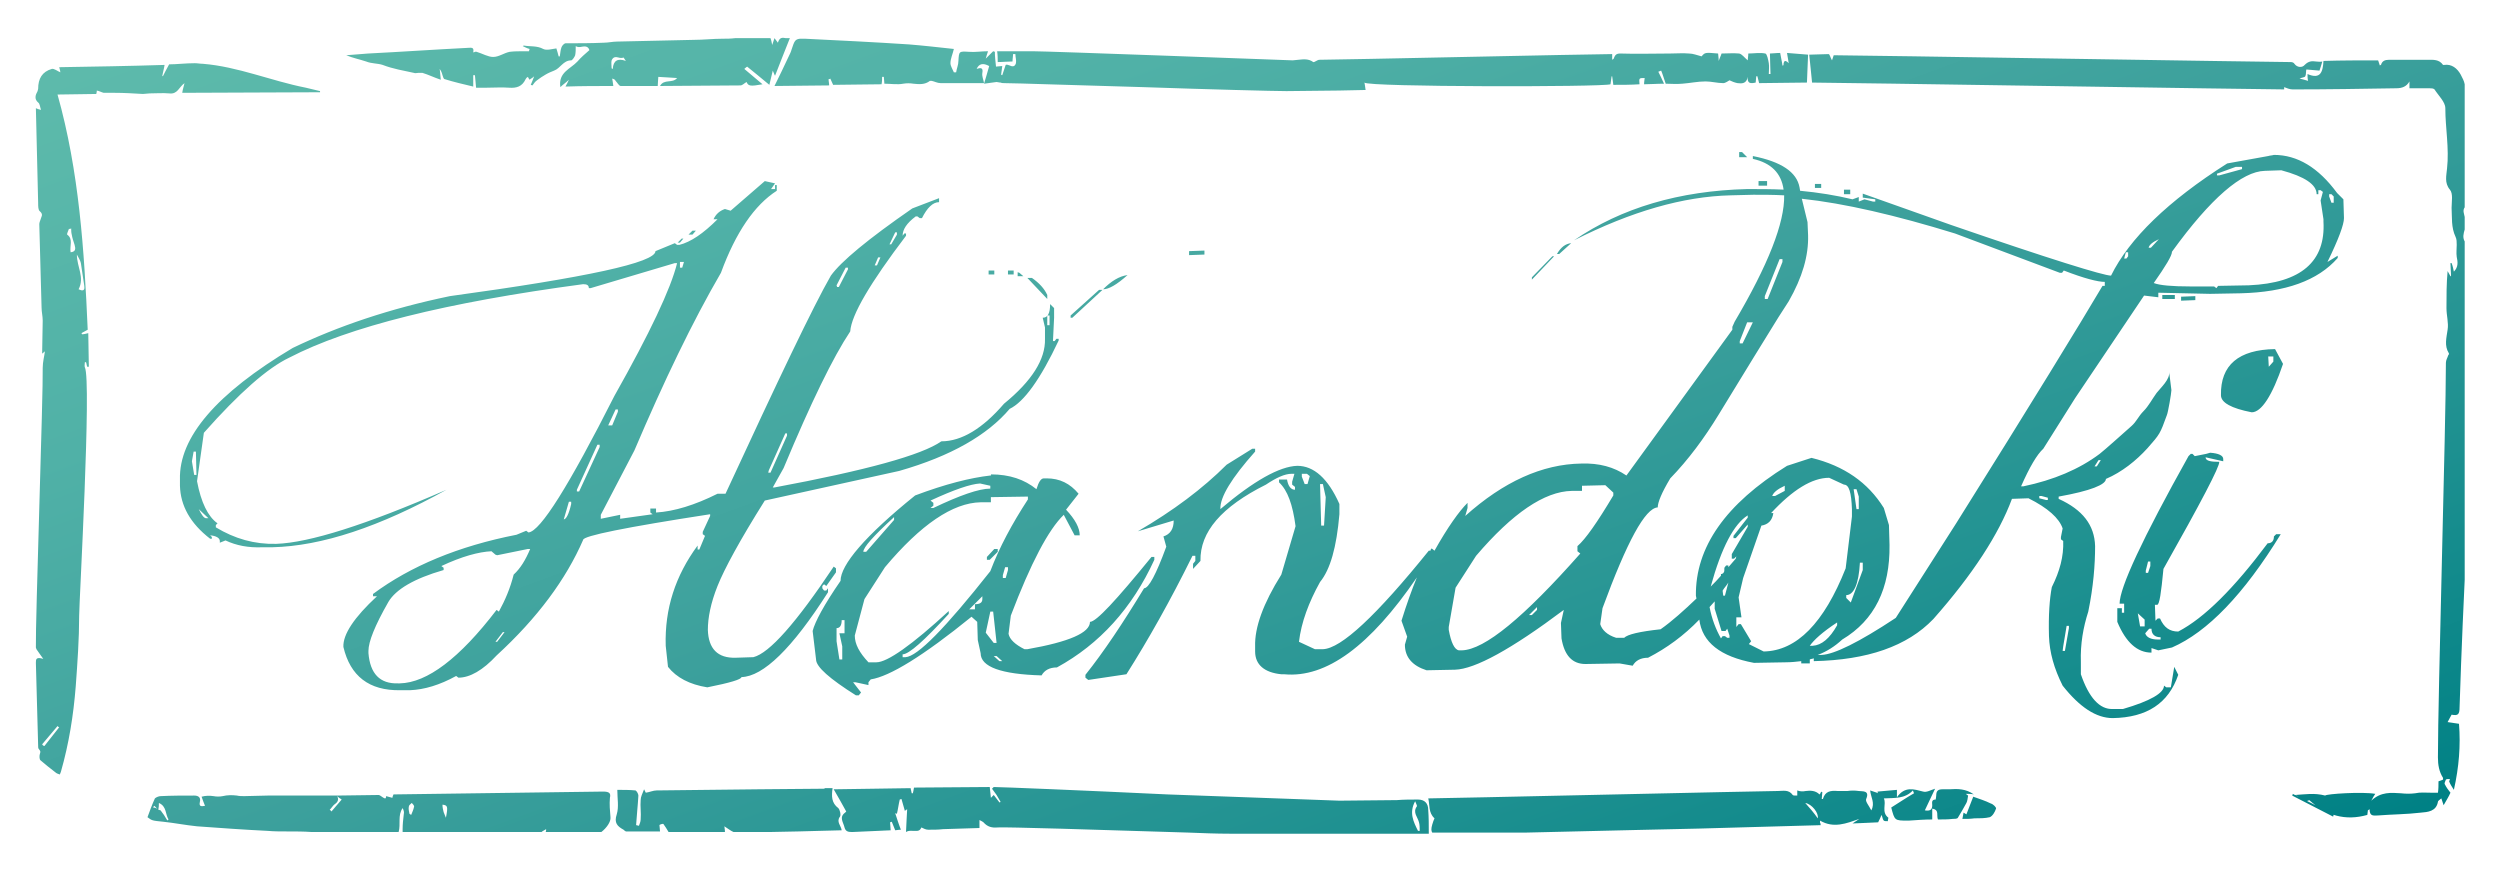 <?xml version="1.0" encoding="UTF-8"?> <!-- Generator: Adobe Illustrator 24.1.0, SVG Export Plug-In . SVG Version: 6.00 Build 0) --> <svg xmlns="http://www.w3.org/2000/svg" xmlns:xlink="http://www.w3.org/1999/xlink" version="1.1" id="Layer_1" x="0px" y="0px" viewBox="0 0 439 153" style="enable-background:new 0 0 439 153;" xml:space="preserve"> <style type="text/css"> .st0{clip-path:url(#SVGID_2_);fill:url(#SVGID_3_);} </style> <g> <g> <g> <defs> <path id="SVGID_1_" d="M345.3,143c0,0-0.2-0.1-0.5-0.3c-0.1,0.4-0.1,0.7-0.2,1.1c0.8,0,1.4,0,2.1-0.1c0.9,0,1.9,0,2.7-0.2 c0.5-0.2,0.9-0.9,1.1-1.5c0.1-0.2-0.5-0.8-0.9-0.9c-1-0.5-2-0.8-3.1-1.2C346.1,141,345.7,141.9,345.3,143 M345.8,139.8 L345.8,139.8L345.8,139.8 M402.5,139.7c2.4,1.2,4.8,2.5,7.2,3.7c0-0.1,0.1-0.3,0.1-0.4c-2.4-1.2-4.8-2.4-7.2-3.6 C402.6,139.5,402.6,139.6,402.5,139.7 M26.9,141.8c0-0.1,0.1-0.2,0.2-0.3c0.2,0.2,0.3,0.3,0.5,0.5 C27.4,141.9,27.1,141.8,26.9,141.8 M77.9,142.6c-0.1-0.4-0.2-0.8-0.2-1.3c0.9,0.1,1,0.3,0.6,2.3C78.2,143.3,78,142.9,77.9,142.6 M71.9,142.9c-0.1-0.5-0.2-0.9-0.1-1.3c0-0.2,0.3-0.4,0.5-0.6c0.2,0.2,0.5,0.5,0.4,0.7c-0.1,0.5-0.3,0.9-0.5,1.4 C72.1,143,72,143,71.9,142.9 M28.2,142.3c-0.1,0-0.2-0.1-0.4-0.1c0.1-0.5,0.1-0.8,0.1-1.2c1.4,0.6,1.1,2,1.7,2.9 c-0.1,0.1-0.2,0.1-0.2,0.2C29,143.4,28.6,142.8,28.2,142.3 M57.9,142.2c0.3-0.3,0.6-0.8,0.9-1c0.6-0.4,0.7-0.9,0.4-1.4 c0.2,0.2,0.5,0.4,0.8,0.6c-0.6,0.7-1.2,1.4-1.8,2.1C58.1,142.3,58,142.3,57.9,142.2 M105.9,139c-12.3,0.2-24.5,0.3-36.8,0.5 c-0.1,0.2-0.2,0.5-0.2,0.6c-0.4-0.1-0.8-0.2-1.1-0.3c0,0.7-0.4,0.3-0.6,0.2s-0.5-0.4-0.7-0.4c-2.4,0-4.9,0.1-7.3,0.1l0,0 c-1.3,0-2.7,0-4,0c-1.4,0-2.8,0-4.2,0c-1.3,0-2.7,0-4,0c-1.4,0-2.7,0.1-4.1,0.1c-0.4,0-0.9,0-1.3-0.1c-0.8-0.1-1.7-0.1-2.5,0.1 c-0.5,0.1-1.1,0.1-1.6,0c-0.7-0.1-1.4-0.1-2.1,0.1c0.2,0.6,0.4,1.1,0.6,1.6c-0.6,0.1-1.1,0.2-0.9-0.7c0.2-0.8-0.3-1.1-1-1.1 c-2,0-3.9,0-5.9,0.1c-0.3,0-0.8,0.2-1,0.4c-0.5,1.1-0.9,2.2-1.3,3.3c0.8,0.6,0.8,0.6,2.8,0.8c1.9,0.2,3.9,0.6,5.9,0.8 c4.1,0.3,8.3,0.6,12.4,0.8c1.1,0.1,2.2,0.1,3.4,0.1c1.5,0,2.9,0,4.3,0.1H70c0.4-1.4-0.2-2.9,0.7-4.2c0.2,0.4,0.3,0.7,0.2,1.1 c-0.1,0.9-0.2,1.7-0.2,2.6c0,0.2,0,0.3,0,0.5h24.4c0.2-0.2,0.5-0.3,0.8-0.5c0,0.2,0,0.4-0.1,0.5h9.8c0.9-0.7,1.7-1.8,1.6-2.6 c-0.1-1.1-0.2-2.3-0.1-3.4C107.3,139.3,107,139,105.9,139C106,139,106,139,105.9,139 M144.6,138.5c-3.8,0-7.7,0.1-11.5,0.1 c-5.9,0.1-11.9,0.1-17.8,0.2c-0.6,0-1.2,0.3-1.9,0.4c0,0-0.1-0.2-0.3-0.6c-0.3,0.8-0.6,1.3-0.6,1.9c-0.1,1.1,0.1,2.2,0,3.4 c0,0.4-0.2,0.8-0.3,1.1c-0.2,0-0.3-0.1-0.5-0.1c0.1-1.7,0.3-3.4,0.4-5.2c0-0.3-0.3-0.8-0.5-0.9c-1-0.1-2.1-0.1-3.2-0.1 c0,1.5,0.3,3-0.1,4.3c-0.5,1.5,0.1,2.1,1.2,2.7c0.1,0.1,0.2,0.2,0.4,0.3h6c0-0.4-0.1-0.8-0.1-1.1c0-0.1,0.6-0.3,0.7-0.2 c0.3,0.4,0.6,0.9,0.9,1.4h9.9c0-0.5-0.1-0.8-0.1-1c0.5,0.3,1.1,0.8,1.6,1h6.5c1.6,0,3.3-0.1,4.9-0.1c2.5-0.1,5-0.1,7.6-0.2 c-0.1-0.8-1-1.5-0.3-2.4c0.2-0.3,0-1.2-0.3-1.5c-1.2-0.9-1.2-2.1-1-3.5c-0.5,0-0.9,0-1.3,0C144.7,138.5,144.7,138.5,144.6,138.5 M317,141c1.2,0.2,2.4,1.8,2.2,2.7C318.5,142.7,317.8,141.9,317,141 M337.7,139c-1.6-0.4-3.2-1-4.6,1c0-0.6,0-0.9,0-1.3 c-1.2,0.1-2.3,0.2-3.4,0.3c0,0.1,0,0.2,0.1,0.3c-0.4-0.2-0.9-0.3-1.4-0.5c0.1,1.2,0.9,2.2,0.2,3.5c-0.4-0.8-1.1-1.6-0.9-2 c0.7-1.6-0.8-1.3-1.3-1.4c-0.7-0.1-1.3-0.1-2,0c-0.6,0-1.1,0-1.7,0c-1.2-0.1-2.2,0-2.6,1.4c0,0-0.1,0-0.2,0 c0-0.4,0.1-0.8,0.1-1.2c-0.1,0-0.1,0-0.2-0.1c-0.1,0.2-0.2,0.5-0.3,0.5c-0.7-0.7-1.6-0.7-2.4-0.6c-0.5,0.1-1,0.1-1.5-0.1 c0,0.4,0,0.6,0,0.9c-0.1,0-0.2,0-0.3,0c-0.2,0-0.4,0-0.5-0.1c-0.7-1-1.7-0.7-2.6-0.7c-2.3,0-59,1.3-61.4,1.3 c0.3,1.2,0,2.5,1.1,3.5c-0.1,0.2-0.3,0.7-0.4,1.1c-0.2,0.7-0.2,1.1,0,1.4h16.6c12.9-0.3,29.4-0.7,30.2-0.7 c2.8-0.1,18.6-0.5,21.4-0.6c0-0.2,0-0.3-0.1-0.4c0-0.1,0-0.3,0-0.4c2.4,1.4,4.6,0.5,6.9-0.3c-0.3,0.2-0.6,0.4-1.2,0.8 c1.7-0.1,3.1-0.1,4.5-0.2c0.2-0.4,0.4-0.8,0.6-1.3c0.2,0.5,0.2,0.8,0.4,1c0.1,0.1,0.4,0.1,0.7,0.1c0-0.2,0.1-0.5,0.1-0.6 c-1.3-1-0.3-2.4-0.8-3.4c1.9-0.1,3.7,0.1,5.1-1.4c0.1,0.2,0.1,0.3,0.2,0.5c-1.4,0.8-2.7,1.7-4,2.5c0.6,2.3,0.6,2.3,2.9,2.3 c0,0,0,0,0.1,0c0,0,0,0,0.1,0c1.4-0.1,2.8-0.2,4.1-0.2c0-0.8,0-1.3,0-1.9c1.3,0.2,0.7,1.2,1,1.9c0.9,0,1.8,0,2.6-0.1 c0.3,0,0.8,0,0.9-0.2c0.5-0.8,1-1.7,1.5-2.6c0.2-0.4,0.2-0.8,0.3-1.3c0,0-0.2-0.1-0.4-0.3c0.6,0,1,0,1.4,0.1 c-1.4-1-2.8-1-4.3-0.9c-0.4,0-0.8,0-1.2,0c-0.8,0-1.1,0.3-1.1,1.1c0,0.2-0.1,0.7-0.1,0.7c-0.8,0-0.6,0.6-0.6,1 c0,0.6-0.2,1.1-1.3,0.9c0.6-1.2,1.1-2.4,1.8-3.8C339.1,138.7,338.3,139.2,337.7,139 M248.5,140.7c0.1,0.3,0.4,0.8,0.3,0.9 c-0.8,1.1,0.2,1.9,0.4,2.9c0.1,0.4,0.1,0.9,0.1,1.4c-0.1,0-0.1,0-0.2,0H249l0,0C248.2,144.3,247.4,142.7,248.5,140.7 M174.5,138.2c-0.1,0.1-0.2,0.2-0.3,0.3c0.3,0.4,0.5,0.7,0.8,1.1c0.2,0.4,0.5,0.8,0.7,1.2c-0.1,0.1-0.1,0.1-0.2,0.1 c-0.3-0.4-0.7-0.9-1-1.3c-0.1,0.1-0.2,0.2-0.5,0.5c-0.1-0.7-0.1-1.3-0.2-1.9c-4.4,0-8.8,0.1-13.3,0.1c-0.1,0.4-0.1,0.7-0.2,1 c-0.1,0-0.1,0-0.2,0c-0.1-0.3-0.1-0.6-0.2-0.9c-4.4,0.1-8.7,0.1-13.5,0.2c0.8,1.4,1.5,2.6,2.2,3.9c0,0-0.1,0.1-0.2,0.2 c-1.1,0.8-0.3,1.7-0.1,2.6c0.2,0.8,0.8,0.8,1.4,0.8c1.5-0.1,3-0.1,4.5-0.2c0.7,0,1.4-0.1,2.2-0.1c0-0.5-0.1-1-0.1-1.4 c0.1,0,0.2-0.1,0.3-0.1c0.2,0.5,0.4,1,0.6,1.5c0.2,0,0.5-0.1,1-0.1c-0.4-1-0.7-2-1-2.9c0.1,0,0.2,0.1,0.3,0.1 c0.2-0.8,0.3-1.7,0.5-2.5c0.1,0,0.2-0.1,0.3-0.1c0.2,0.7,0.4,1.4,0.6,2.1c0.1-0.1,0.2-0.2,0.4-0.3c-0.1,1.3-0.1,2.4-0.2,4 c0.5-0.3,0.9-0.2,1.4-0.2c0.6,0,1,0.1,1.3-0.6c0.4,0.2,0.8,0.4,1.2,0.4c0.9,0,1.8,0,2.6-0.1c2.1-0.1,4.3-0.1,6.4-0.2 c0-0.5,0-0.8,0-1.4c0.4,0.2,0.6,0.3,0.7,0.4c0.7,0.8,1.5,1,2.5,0.9c1.3-0.1,17.6,0.4,33.4,0.9c2.5,0.1,5,0.2,7.4,0.2h34.9 c0-1.5,0-2.9-0.1-4.2c0-1.1-0.6-1.8-1.8-1.8c-1.2,0-2.5,0-3.7,0.1c-3.4,0-6.7,0.1-10.1,0.1c-0.8,0-15.5-0.6-30.2-1.1 C190.4,138.8,175.7,138.2,174.5,138.2C174.6,138.2,174.6,138.2,174.5,138.2 M174.6,96.4l-1.3,1.4v0.5h0.5l1.4-1.4v-0.5H174.6z M174.5,115.2h0.5l1,0.9h-0.5L174.5,115.2z M146.9,112.6v-2.3c0.6,0,0.9-0.5,0.9-1.4h0.5v2.3h-0.9l0.5,2.3v2.3h-0.5L146.9,112.6 z M173.1,111.1l0.8-3.7h0.5l0.6,5.5h-0.5L173.1,111.1z M172.5,104.7v0.5c0,0.6-0.4,0.9-1.3,0.9v0.9h-1L172.5,104.7z M176.1,101 l0.4-1.4h0.5v0.5l-0.4,1.4h-0.5V101z M157,90.8v0.5l-4.9,5.6h-0.5C151.6,96.1,153.4,94.1,157,90.8 M150.1,111.6l1.7-6.4l3.6-5.6 c6.3-7.5,11.9-11.3,16.8-11.4h1.8v-0.9l6.5-0.1v0.5c-2.8,4.3-5,8.4-6.6,12.6c-7.9,10-12.8,15-14.9,15.1h-0.5v-0.5 c1.1,0,3.8-2.4,8.1-7.1v-0.5c-6.5,6-10.8,9-12.7,9h-1.4C150.9,114.6,150.1,113.1,150.1,111.6 M163.9,88.8v-0.5l-0.5-0.4 c4.1-1.9,7-2.9,8.7-3l1.8,0.4v0.5c-2,0-5.4,1.2-10,3.4h-0.5L163.9,88.8z M173.9,83.5c-3.5,0.4-7.9,1.5-13.2,3.5 c-8.8,7.1-13.1,12.2-13.1,15c-2.9,4.2-4.5,7.2-4.9,8.8l0.6,5c0,1.3,2.4,3.4,7,6.3h0.5l0.4-0.5l-1.4-1.8h0.4l2.3,0.5v-0.5 l0.4-0.5c3.3-0.5,9.2-4.1,17.7-11l1,0.9l0.1,3.2l0.5,2.3c0,2.4,3.6,3.7,10.7,3.9c0.5-0.9,1.4-1.4,2.7-1.4 c7.5-4.1,13.2-10.4,17.1-18.9v-0.5h-0.5c-6.2,7.6-9.7,11.4-10.8,11.4c0,1.9-3.6,3.5-11,4.8h-0.5c-1.6-0.8-2.6-1.7-2.8-2.7 l0.4-3.2c3.5-9.2,6.6-15.1,9.3-17.7l1.9,3.6h0.9c0-1.3-0.8-2.8-2.4-4.5l2.2-2.8c-1.5-1.8-3.3-2.7-5.6-2.7h-0.5 c-0.5,0-0.9,0.6-1.3,1.9c-2.1-1.7-4.7-2.6-8-2.6C174.1,83.5,174,83.5,173.9,83.5 M376.7,111.2l0.7-0.8h0.4c0,1,0.6,1.5,1.6,1.5 v0.4H379h-0.1C377.7,112.3,376.9,111.9,376.7,111.2 M375.4,107.7l1.2,1.1v1.2h-0.8L375.4,107.7z M376.8,100.2l0.4-1.6h0.4v0.8 l-0.4,1.2h-0.4V100.2z M387.4,79.7l-2,0.4l-0.4-0.4h-0.3l-0.4,0.4c-8.1,14.5-12.1,23.1-12.1,25.9h0.8v1.6h-0.4v-0.8h-0.8v2.4 c1.5,3.6,3.5,5.4,6,5.4v-0.8l1.2,0.4l2.4-0.5c6.2-2.7,12.6-9.3,19.1-19.9h-0.8l-0.4,0.4c0,0.8-0.4,1.2-1.1,1.2 c-5.9,7.9-11.1,13.1-15.7,15.5c-1.5,0-2.5-0.7-3.2-2.3h-0.4l-0.4,0.4l-0.1-2.8h0.4c0.4,0,0.7-2.1,1.1-6.3 c6.6-11.7,9.9-18,9.8-18.8c-1.6,0-2.4-0.2-2.4-0.8l3.1,0.7v-0.4c0-0.6-0.8-1-2.3-1.1L387.4,79.7z M398.3,62.6h0.9v0.9l-0.8,0.9 L398.3,62.6z M390,69.4c0,1.3,1.8,2.3,5.4,3c1.7,0,3.6-2.9,5.5-8.5l-1.4-2.6C393.1,61.4,389.9,64.1,390,69.4 M383,52.1v0.7 l2.5-0.1V52L383,52.1z M379.7,51.8v0.7h2.2v-0.7H379.7z M193,50.9l-5,4.5v0.4h0.3l5.3-4.9H193z M180.4,48.8l3.5,3.7v-0.7 c-0.5-1.1-1.4-2.1-2.7-3H180.4z M193.7,50.8c1,0,2.4-0.8,4.3-2.5C196.5,48.5,195.1,49.4,193.7,50.8 M178.7,47.8v0.7h1l-0.7-0.6 L178.7,47.8z M173.6,47.5v0.7h1v-0.7H173.6z M177,47.5v0.7h1v-0.7H177z M272.6,45l-3.6,3.7v0.4l3.9-4.1H272.6z M208.8,44.1v0.7 l2.7-0.1V44L208.8,44.1z M273.4,44.6h0.4l2.1-1.9C274.9,42.8,274.1,43.4,273.4,44.6 M119.7,41.9l-0.7,0.7h0.4l0.6-0.7H119.7z M121.6,40.5l-0.7,0.7h0.7l0.6-0.7H121.6z M323.8,33.3v0.8h1.1v-0.8H323.8z M318.7,32.3V33h1.1v-0.7L318.7,32.3z M308.8,31.8 v0.8h1.5v-0.8L308.8,31.8z M88.3,111h0.3l-1.3,1.7H87L88.3,111z M87.3,97.5l5.4-1.1h0.4c-0.8,1.9-1.7,3.4-2.9,4.5 c-0.6,2.4-1.5,4.5-2.6,6.5l-0.4-0.3c-6.5,8.5-12.2,12.8-17,12.9h-0.3c-3.2,0.1-4.9-1.7-5.2-5.3v-0.4c0-1.6,1.1-4.4,3.5-8.6 c1.3-2.2,4.5-4.1,9.7-5.6v-0.4l-0.4-0.3c3.6-1.7,6.6-2.5,8.8-2.6l0.7,0.6L87.3,97.5z M34.9,89.4l1.7,1.6h-0.4 C35.8,91,35.4,90.4,34.9,89.4 M99.9,88.1h0.4v0.4c-0.4,1.8-0.9,2.7-1.3,2.7L99.9,88.1z M33.7,81l0.3-1.7h0.4l0.1,4.1h-0.4 L33.7,81z M101.3,86l3.6-7.9h0.4v0.4l-3.6,7.8h-0.4V86z M135,82.6l2.9-6.5h0.3v0.4l-2.9,6.5h-0.4L135,82.6z M108.1,71.9h0.4v0.4 l-1,2.4h-0.7L108.1,71.9z M183.9,55.4h0.4v1.7h-0.4V55.4z M146.9,50.1l1.6-3.1h0.4v0.3l-1.6,3.1H147L146.9,50.1z M119.4,46h0.7 l-0.3,1h-0.4V46z M154.2,45.2h0.4l-0.6,1.4h-0.4L154.2,45.2z M157.2,40.8h0.3v0.4l-1,1.7h-0.3L157.2,40.8z M134.3,31.8l-6,5.2 l-1-0.3c-0.9,0.3-1.6,0.9-2,1.8h0.7c-2.5,2.5-4.7,4-6.7,4.5h-0.4l-0.4-0.3l-3.4,1.4c0,2-12,4.6-36.1,7.9 c-10.6,2.2-19.7,5.3-27.6,9.1c-13.4,8-20,15.7-19.8,23.1v1.1c0.1,3.5,1.8,6.6,5.3,9.3h0.3v-0.3L36.9,94c1.1,0.1,1.7,0.5,1.7,1 v0.3l1-0.4c1.9,0.9,4,1.3,6.5,1.2h1.7c8.7-0.2,18.9-3.6,30.6-10.1c-14.2,6.2-24.1,9.3-29.9,9.5c-3.8,0.1-7.3-0.9-10.6-2.9v-0.4 l0.3-0.3c-1.7-1.2-2.9-3.7-3.6-7.4l1.2-8.5c6.2-7,11.2-11.4,15-13.2c10.4-5.4,27.6-9.7,51.6-12.9c0.7,0,1,0.2,1,0.7h0.3 l14.8-4.4h0.4c-1.1,4.5-4.8,12.3-11,23.3c-8,15.8-13,23.8-15.1,24l-0.4-0.3l-1.7,0.7c-10.2,2-18.6,5.5-25.2,10.4v0.4h0.7 c-4,3.7-6,6.7-5.9,8.9c1.2,5.1,4.5,7.7,10,7.6H72c2.5-0.1,5.2-0.9,8.1-2.5l0.4,0.3c2,0,4.3-1.3,6.7-3.9 c7.2-6.6,12.2-13.4,15.2-20.3c0-0.7,7.4-2.2,22.3-4.5v0.3l-1.3,2.8v0.4l0.4,0.3l-1,2.4h-0.3v-0.7c-3.9,5.3-5.8,11.1-5.6,17.6 l0.4,3.7c1.5,1.9,3.8,3.1,6.9,3.6c4-0.8,6-1.4,6-1.8c3.8-0.1,8.9-5,15.2-14.9v-0.7l-0.3,0.4h-0.4l-0.3-0.4v-0.4l0.3-0.3l0.4,0.3 l1.7-2.4v-0.7l-0.4-0.3c-6.6,9.9-11.3,15.2-14.1,15.9l-3.1,0.1c-3.2,0.1-4.8-1.6-4.9-4.9c0-2.1,0.5-4.7,1.7-7.7s3.9-8,8.3-15 l23.6-5.2c9.1-2.6,15.5-6.3,19.4-10.9c2.5-1.2,5.4-5.2,8.6-12v-0.3h-0.4l-0.3,0.4h-0.3l0.2-4.1v-1.7l-0.7-0.7 c0,1.6-0.4,2.4-1.3,2.4l0.4,1.7v2c0.1,3.6-2.3,7.4-7.2,11.4c-3.7,4.3-7.4,6.6-11,6.6c-3.4,2.4-13.2,5.1-29.3,8.1h-0.3l1.9-3.4 c4.8-11.5,8.7-19.5,11.7-24c0.2-2.9,3.5-8.5,9.8-16.8V41h-0.3l-0.3,0.4c0-1.1,0.7-2.2,2.3-3.4h0.3l0.4,0.3h0.4 c0.9-1.8,1.9-2.8,3-2.8v-0.7l-4.7,1.8c-7.8,5.4-12.5,9.3-14.3,11.8c-3.1,5.4-9.2,18.2-18.5,38.3H126c-4,2-7.6,3.1-10.8,3.3v-0.7 h-1V90l0.4,0.3l-5.7,0.8v-0.7l-3.4,0.7v-0.7l5.9-11.3c5.2-12.2,10.2-22.6,15.2-31.2c2.6-7.1,5.9-11.9,9.8-14.4v-1h-0.3v0.7h-0.7 l0.7-1L134.3,31.8z M362.3,113.5l0.6-3.6h0.4v0.4l-0.7,4h-0.4L362.3,113.5z M322.6,109.3v0.5c-1.3,2.3-2.7,3.5-4.3,3.6h-0.5 C318.5,112.4,320,111,322.6,109.3 M269.9,106.6v0.5L269,108h-0.5L269.9,106.6z M300.2,106.6c0.3-0.3,0.6-0.7,0.9-1v1.3l1.2,3.9 h0.7l0.3-0.4l0.4,1.2v0.4h-0.4l-0.4-0.3h-0.4l-0.3,0.4C301.3,110.5,300.6,108.7,300.2,106.6 M302.5,103.8v-0.1 c0.3-0.5,0.7-0.9,1-1.4l-0.6,2.3h-0.3L302.5,103.8z M324.2,105v-0.5c1.3,0,2.2-1.9,2.4-5.7h0.5v1.3l-2.1,5.7L324.2,105z M306.9,90.5v0.4l-2.5,3.2v0.4h0.4l2.1-2.4v0.4l-2.8,4.8v0.8h0.4l0.4-0.4l-0.1,0.4c-0.4,0.5-0.9,1-1.3,1.5v-0.3h-0.4l-0.3,0.4 c0,0.4,0,0.7-0.1,0.8s-0.1,0.2-0.2,0.2c-0.1,0.1-0.2,0.1-0.3,0.1c0,0.1,0,0.2,0,0.3c-0.6,0.7-1.2,1.3-1.8,1.9 C302.3,96.1,304.5,92,306.9,90.5 M358.1,87.5v-0.4h0.4l1.1,0.3v0.4h-0.3L358.1,87.5z M325.5,85.9h0.5l0.4,1.3v2.2H326 L325.5,85.9z M313.4,85.3v0.9l-1.7,0.9h-0.5C311.4,86.5,312.1,85.9,313.4,85.3 M254.4,110.6v-0.5l1.2-6.9l3.6-5.6 c6.4-7.5,12-11.3,16.8-11.4h1.8v-0.9l4.1-0.1l1.4,1.3V87c-2.8,4.7-4.9,7.7-6.3,8.9v0.9l0.5,0.4c-9.9,11.2-16.8,16.9-20.8,17 h-0.5C255.4,114.1,254.8,112.8,254.4,110.6 M231.8,85h0.5l0.5,2.3l-0.3,5H232L231.8,85z M321.2,83.9l2.6,1.2 c0.9,0,1.3,1.4,1.4,4.3v1.3l-1.1,9.1c-3.8,9.6-8.6,14.5-14.4,14.6l-2.6-1.3l0.4-0.5l-1.8-3h-0.4l-0.4,0.5v-1.7h0.9l-0.5-3.5 l0.8-3.4l3.2-9.2c1.2-0.2,1.9-0.9,2.1-2.2H311C314.8,86,318.2,83.9,321.2,83.9 M228.6,83.7v-0.5h0.9l0.5,0.4l-0.4,1.4h-0.5 L228.6,83.7z M368.5,80.8h0.4l-0.7,1.1h-0.4L368.5,80.8z M305.5,59.9l1.3-3.3h1l-1.8,3.7h-0.5V59.9z M309.9,52l2.6-6.5h0.5V46 l-2.6,6.5h-0.5V52z M373.3,44.3h0.4V45l-0.3,0.4H373L373.3,44.3z M379.1,42l-1.4,1.5h-0.4C377.4,43,378,42.5,379.1,42 M281,109.6l0.4-2.8c4.3-11.7,7.5-17.6,9.7-17.7c0-0.9,0.7-2.6,2.2-5.1c3.2-3.3,6-7.1,8.5-11.2c4.7-7.7,8.2-13.4,10.5-17.1 l1.8-2.8c2.4-4.2,3.5-8,3.4-11.6l-0.1-2.3l-1-4.1c7.5,0.8,16.5,2.9,26.9,6.1l18.4,6.9h0.4l0.3-0.4c3.6,1.4,6,2,7.2,2v0.7h-0.4 c-3.9,6.6-12.4,20.5-25.7,41.7l-10.6,16.6c-6.5,4.3-10.8,6.4-13,6.5h-0.7c1.6-0.6,3-1.5,4.3-2.7c5.7-3.4,8.4-9,8.3-16.6 l-0.1-3.5l-0.9-3c-2.8-4.5-7-7.4-12.7-8.8l-4.3,1.4c-10.8,6.7-16.1,14.3-16,22.8l0.1,0.5c-2.2,2.1-4.3,4-6.3,5.4 c-3.7,0.4-5.8,0.9-6.4,1.5h-1.4C282.2,111.5,281.3,110.6,281,109.6 M409,34.5v-0.4h0.4l0.4,0.4v1.1h-0.4L409,34.5z M378.2,49.7 c2.1-3,3.2-4.8,3.2-5.5c6.8-9.4,12.3-14.1,16.3-14.2l2.9-0.1c4.1,1.1,6.2,2.5,6.2,4.2h0.3v-0.7h0.4l0.4,0.3l-0.4,1.5l0.5,3.3 v0.4c0.4,7-3.9,10.8-13.1,11.2l-5.4,0.1l-0.3,0.4l-0.4-0.3h-2.2c-0.7,0-1.3,0-2,0C381.4,50.3,379.2,50.1,378.2,49.7 M389.3,30.5 l3.3-1.2h1.1v0.4l-4,1.1h-0.4V30.5z M398.3,27.4l-7.2,1.3c-10.4,6.6-17.2,13.2-20.4,19.7c-1.3,0-10.7-2.9-28.1-8.9L327.1,34v0.7 l2.2,0.3v0.4h-0.4l-1.5-0.4l-1,0.4v-0.8l-1.1,0.4c-2.9-0.7-6-1.2-9.2-1.5l-0.1-0.6c-0.5-2.7-3.2-4.5-8.2-5.5v0.5 c3.2,0.7,5,2.5,5.4,5.4c-2.1-0.1-4.2-0.1-6.4-0.1c-11.9,0.3-22.1,3.3-30.4,9c10.1-5.1,19.2-7.7,27.5-7.9l4-0.1 c1.7,0,3.5,0,5.4,0.1c0.1,4.8-2.8,12.2-8.7,22.2l-0.4,0.9v0.5l-18.6,25.6c-2.2-1.5-4.8-2.2-7.9-2.1c-6.9,0.1-13.7,3.2-20.4,9.2 l0.4-1.4v-0.9c-1.5,1.5-3.5,4.3-5.8,8.4l-0.5-0.4c-0.1,0.1-0.2,0.2-0.2,0.4h-0.3c-9.2,11.4-15.4,17.2-18.6,17.3h-1.4l-2.8-1.3 c0.4-3.4,1.7-6.9,3.7-10.5c1.8-2.2,2.9-6.1,3.4-11.9v-1.8c-2-4.5-4.5-6.7-7.4-6.7c-3.1,0.1-7.6,2.6-13.5,7.6 c-0.1-2.1,2-5.5,6.1-10.1v-0.5h-0.5l-4.5,2.8c-4.2,4.2-9.4,8.1-15.6,11.7l6.3-1.9c0,1.5-0.6,2.4-1.8,2.8l0.5,1.8 c-1.8,4.9-3.1,7.3-3.9,7.3c-3.7,6.1-7.1,11.2-10.3,15.2v0.5l0.5,0.4l6.7-1c3.8-6,7.7-12.9,11.6-20.8h0.5v0.9l-0.4,0.5v0.9 l1.3-1.4c-0.1-5.1,3.7-9.5,11.5-13.4c1.8-1.2,3.3-1.9,4.5-1.9h0.5l-0.4,1.4v0.5l0.5,0.4V86c-0.7,0-1.2-0.6-1.4-1.8h-1.4v0.5 c1.5,1.4,2.4,3.9,2.9,7.7l-2.5,8.5c-3.2,5.1-4.7,9.3-4.6,12.6v0.9c0,2.3,1.6,3.7,4.6,4h0.5c7.4,0.7,15.1-5,23.3-17 c-0.9,2.2-1.8,4.7-2.7,7.6l1,2.8l-0.4,1.4c0,2.2,1.3,3.7,3.8,4.5l5-0.1c3.5-0.1,9.9-3.6,19.1-10.5l-0.5,2.3l0.1,2.7 c0.5,3,1.9,4.5,4.2,4.5l6-0.1l2.3,0.4c0.5-0.9,1.4-1.4,2.7-1.4c3.3-1.7,6.3-3.9,9-6.7c0.5,4,3.7,6.5,9.6,7.6l5.6-0.1 c0.9,0,1.9-0.1,2.7-0.2v0.4h1.5v-0.7c0.2-0.1,0.5-0.1,0.7-0.2v0.5c9.4-0.2,16.4-2.6,21-7.4c6.9-7.8,11.5-14.9,13.8-21.1l2.9-0.1 c3.4,1.7,5.4,3.5,6,5.3l-0.3,1.5v0.4l0.4,0.3c0.1,2.7-0.6,5.3-2,8.1c-0.4,2.1-0.6,4.9-0.5,8.6c0.1,2.9,0.9,5.7,2.4,8.7 c3,3.8,5.9,5.7,8.8,5.7c6-0.1,9.8-2.6,11.5-7.6l-0.7-1.4l-0.6,3.6h-0.8l-0.4-0.3c0,1.3-2.4,2.7-7.2,4.1H371 c-2.3,0.1-4.2-2-5.6-6.1v-2.2c-0.1-3.1,0.4-6,1.3-8.8c0.9-4.4,1.2-8.2,1.2-11.5c-0.1-3.7-2.2-6.4-6.4-8.3v-0.4 c5.6-1,8.3-2.1,8.3-3.1c2.8-1.2,5.3-3.2,7.3-5.4c2.2-2.5,2.2-2.5,3.4-5.8c0.2-0.4,0.8-3.9,0.8-4.4l-0.4-3.2 c0.2,1.3-1.5,2.8-2.2,3.7c-0.8,1.1-1.4,2.3-2.3,3.2c-0.9,0.9-1.2,1.8-2.1,2.6c-0.8,0.7-4.8,4.3-5.6,4.9 c-3.6,2.7-8.1,4.6-13.4,5.7h-0.4c1.5-3.4,2.8-5.6,3.9-6.6l5.6-8.9l12.1-18l2.5,0.3v-0.8l9.1,0.2l5.4-0.1 c7.8-0.2,13.5-2.2,17-6.2v-0.4l-1.8,1.1c2-4.1,2.9-6.6,2.9-7.7l-0.1-3.3l-1.1-1.1c-3.3-4.5-7-6.7-11.1-6.7 C399,27.3,398.6,27.3,398.3,27.4 M305.4,26.7v0.9h1.4l-0.9-0.9H305.4z M7.4,130.7c0.9-1.1,1.8-2.1,2.7-3.2 c0.1,0.1,0.2,0.2,0.3,0.2c-0.9,1.1-1.7,2.2-2.6,3.3C7.7,131,7.5,130.9,7.4,130.7 M13.8,50.8c1.1-2.1-0.3-3.9-0.3-6.1 c0.3,0.6,0.6,1,0.7,1.5c0.2,1.3,0.4,2.6,0.6,4c0.1,0.6-0.1,0.8-0.4,0.8C14.3,51,14.1,50.9,13.8,50.8 M11.8,41.2 c-0.1-0.1,0.2-0.7,0.3-1c0.1,0,0.3,0,0.4-0.1c0,0.4,0,0.7,0.1,1.1c0.1,0.6,0.3,1.2,0.5,1.8c0.2,0.7,0.2,1.2-0.7,1.3 C12.2,43.2,12.9,42,11.8,41.2 M29.7,11.3c-0.5,0.9-0.8,1.5-1.1,2.1l-0.1-0.1c0.1-0.6,0.3-1.2,0.4-1.9 c-6.3,0.2-12.4,0.3-18.5,0.4c0.1,0.4,0.2,0.7,0.2,0.9c-0.5-0.2-1.1-0.7-1.5-0.6c-1.7,0.5-2.4,1.7-2.4,3.5c0,0.1-0.1,0.3-0.1,0.4 c-0.4,0.7-0.6,1.4,0.1,2C7,18.2,7,18.7,7.2,19.3c-0.4-0.1-0.7-0.2-0.9-0.3c0.1,5.6,0.3,11.1,0.4,16.7c0,0.5,0,1.2,0.3,1.4 c0.7,0.6,0.2,1,0.1,1.5c-0.1,0.3-0.2,0.5-0.2,0.8C7,44.3,7.2,49.1,7.3,54c0,0.8,0.2,1.5,0.2,2.3c0,1.9-0.1,3.8-0.1,5.8 c0.4-0.3,0.6-0.5,0.5-0.5c-0.1,0.9-0.4,1.9-0.4,3c0.1,4.2-1.3,44.9-1.2,49.1c0,0.1,0.1,0.2,0.1,0.3c0.3,0.4,0.6,0.9,1.2,1.7 c-1.3-0.4-1.3,0.1-1.3,0.7c0.1,4.9,0.3,9.8,0.4,14.6c0,0.2,0,0.4,0.1,0.5c0.4,0.5,0.3,0.5,0.2,0.9c-0.1,0.3-0.1,0.9,0.1,1.1 c0.8,0.7,1.7,1.4,2.6,2.1c0.2,0.2,0.5,0.3,0.8,0.4c0.1-0.3,0.2-0.4,0.2-0.5c1.4-4.9,2.2-9.9,2.6-15c0.3-4.1,0.6-8.3,0.6-12.4 c0-2.4,2.2-41.3,1-43.6c-0.1-0.2,0-0.6,0-0.9c0.1,0,0.1,0,0.2,0c0.1,0.2,0.1,0.5,0.2,0.8c0.1,0,0.2,0,0.3,0 c0-1.9-0.1-3.9-0.1-5.9c-0.4,0.1-0.8,0.2-1.1,0.2c0-0.1-0.1-0.2-0.1-0.2c0.4-0.2,0.7-0.4,1.1-0.6c-0.6-13.9-1.5-27.8-5.3-41.3 c2.4,0,4.6-0.1,6.8-0.1c0.1-0.3,0.1-0.6,0.1-0.6c0.5,0.1,0.8,0.3,1.2,0.4c0.3,0,0.7,0,1,0s0.6,0,0.9,0c1.7,0,3.3,0.1,5,0.2 c0.4,0,0.8-0.1,1.2-0.1c1.1,0,2.3-0.1,3.4,0c1.5,0.2,1.7-1.1,2.7-1.8c-0.1,0.5-0.3,1-0.4,1.7c8.1,0,16.1-0.1,24.2-0.1 c0-0.1,0-0.1,0-0.2c-0.8-0.2-1.6-0.4-2.5-0.6c-6.1-1.2-11.9-3.7-18.1-4.2c-0.5,0-0.9-0.1-1.4-0.1C32.6,11.1,31,11.3,29.7,11.3 M317.6,9.6L317.6,9.6L317.6,9.6L317.6,9.6L317.6,9.6L317.6,9.6 M322.1,9.4c-0.1,0.4-0.3,0.8-0.4,1.2c-0.3-0.5-0.4-1.1-0.6-1.1 c-1.1,0-2.3,0.1-3.4,0.1l0,0c0.2,1.6,0.3,3.2,0.5,4.9c1.9,0,21.7,0.3,41.4,0.6c19.8,0.3,39.6,0.6,41.5,0.6c0-0.2,0-0.4,0-0.4 c0.5,0.2,1,0.4,1.5,0.4c6.1,0,12.2-0.1,18.2-0.2c1,0,1.8-0.3,2.3-1.2c0,0.5,0,0.8,0,1.2c1.2,0,2.4,0,3.5,0c0.3,0,0.7,0,0.9,0.2 c0.7,1.1,1.9,2.2,1.9,3.3c0,3.5,0.7,7,0.3,10.6c-0.1,1.2-0.5,2.5,0.5,3.7c0.6,0.7,0.3,2.1,0.3,3.2c0.1,1.7-0.1,3.4,0.7,5.1 c0.2,0.4,0.2,0.9,0.2,1.4c0,0.7-0.1,1.4,0,2.1c0.2,0.9,0.3,1.8-0.5,2.6c-0.1-0.5-0.2-1-0.4-1.5c-0.1,0-0.1,0-0.2,0 c0,0.8,0.1,1.5,0.1,2.3h-0.1c-0.2-0.3-0.3-0.6-0.5-0.9c-0.2,2.2-0.2,4.3-0.2,6.5c0,1.3,0.4,2.6,0.2,3.8 c-0.2,1.4-0.6,2.8,0.2,4.1c0.1,0.1,0,0.3-0.1,0.4c-0.1,0.4-0.4,0.8-0.4,1.3c0,10.9-1.4,58.3-1.4,69.3c0,1.3,0.2,2.5,0.9,3.6 c0,0.1,0,0.1,0,0.3c-0.2,0.1-0.5,0.2-0.8,0.3c0,0.7,0,1.4-0.1,2c-0.4,0-0.9,0-1.3,0c-0.9,0-1.8-0.1-2.7,0.1 c-0.8,0.1-1.6,0.1-2.5,0c-1.7-0.1-3.5-0.3-5.2,1.3c0.3-0.6,0.5-0.9,0.7-1.2c-2.2-0.4-8.6,0-8.8,0.3c-1.9-0.5-3.6-0.2-5.3-0.1 c0.9,0.2,1.5,1.5,2.5,0.9c3,2.7,6.3,3.7,10.2,2.6c0-0.2,0.1-0.5,0.1-0.8c0.1-0.1,0.2-0.1,0.3-0.2c0,1.3,0.7,1.1,1.4,1.1 c2.5-0.2,5.1-0.2,7.6-0.5c1.2-0.1,2.7-0.2,3-1.9c0-0.2,0.4-0.4,0.6-0.6c0.1,0.3,0.2,0.6,0.4,1.2c0.5-0.9,0.9-1.5,1.2-2.2 c-0.4-0.5-0.7-0.9-1-1.5c-0.1-0.2,0.1-0.5,0.2-0.8c0.1-0.1,0.4-0.1,0.5-0.1h0.1h0.1c0,0.2-0.2,0.4-0.1,0.5 c0.2,0.5,0.5,0.9,0.8,1.4c0.9-4,1.2-7.8,0.9-11.6c-0.7-0.1-1.3-0.2-2-0.3c0.3-0.6,0.5-0.9,0.7-1.3c1.1,0.2,1.4,0,1.4-1.3 c0-0.6,0.4-12,0.9-22.4V44.4v-0.1l0,0v-1.9c-0.4-0.7-0.2-1.4,0-2.1v-2.2c-0.1-0.6-0.4-1.1,0-1.7v-3.6c0,0,0,0,0-0.1v-0.1V14.8 c-0.1-0.6-0.4-1.1-0.7-1.7c-0.6-1.1-1.6-1.9-2.9-1.7c-0.1,0-0.2,0-0.2,0c-0.7-1-1.7-0.9-2.7-0.9s-2.1,0-3.1,0 c-1.2,0-2.5,0-3.7,0c-0.7,0-1.2,0.2-1.4,0.9c0,0-0.1,0-0.2,0.1c-0.1-0.3-0.2-0.6-0.3-0.9c-3.2,0-6.4,0-9.6,0.1 c-0.1,1.9-0.5,3.3-2.8,2.3c0,0.4,0,0.8,0.1,1.2c-0.6-0.2-1.1-0.3-1.5-0.4c0.4-0.2,0.9-0.2,1-0.4c0.2-0.4,0.1-1,0.2-1.2 c0.8,0.1,1.5,0.1,2.3,0.2c0.2-0.5,0.3-1,0.5-1.6c-0.4,0.1-0.8,0-1.1,0c-0.7-0.1-1.3-0.1-2,0.6c-0.4,0.5-1.3,0.5-1.8-0.2 c-0.1-0.2-0.4-0.3-0.6-0.3c-1.5,0-20.6-0.3-39.9-0.6c-19-0.3-38.2-0.6-40.4-0.6C322.1,9.4,322.1,9.4,322.1,9.4 M139,8.7 c-0.1,0.4-0.3,0.8-0.5,1.2c-0.8,1.7-1.6,3.4-2.5,5.2c3.3,0,6.5-0.1,9.6-0.1c0-0.4-0.1-0.7-0.1-1.1c0.1,0,0.2,0,0.3-0.1 c0.2,0.4,0.3,0.7,0.5,1.1c2.8,0,5.7-0.1,8.5-0.1c0.1-0.5,0.1-0.9,0.1-1.3c0.1,0,0.2,0,0.3,0c0,0.4,0.1,0.8,0.1,1.2 c1.1,0,2.3,0.2,3.3,0c0.6-0.1,1.2-0.1,1.8,0c1,0.1,2,0.2,2.9-0.5c0.1,0,0.2,0,0.3,0c0.5,0.1,1,0.4,1.6,0.4c2.5,0,5.1,0,7.6,0 c-0.1-0.6-0.4-1.2-0.3-1.8c0.2-1-0.4-0.9-1-0.7c0.4-0.9,1.1-1.1,2.2-0.5c-0.3,1.1-0.6,2.1-0.9,3.1c0.7-0.1,1.5-0.2,2.2-0.3 c0.2,0,0.4,0.1,0.7,0.1c0.2,0.1,0.5,0.1,0.7,0.1c2,0,13.1,0.4,24.3,0.7c11.5,0.4,23.2,0.7,25.2,0.7c3.1,0,6.2-0.1,9.2-0.1 c1.6,0,3.2-0.1,4.7-0.1c-0.1-0.5-0.1-0.9-0.2-1.3c0.4,0.8,41.9,0.8,43.2,0.3c0.1-0.5,0.1-0.9,0.2-1.4h0.1c0.1,0.5,0.1,1,0.2,1.5 c1.5,0,3.1,0,4.6-0.1c-0.1-1.1-0.1-1.1,0.9-1.1c0,0.3-0.1,0.6-0.1,1.1c1.1,0,2.2-0.1,3.5-0.1c-0.4-0.9-0.7-1.5-1-2.1 c0.2-0.1,0.3-0.1,0.5-0.2c0.3,0.7,0.5,1.5,0.8,2.3c0.8,0,1.9,0.1,2.9,0c1.4-0.1,2.7-0.4,4.1-0.4c1,0,2.1,0.3,3.1,0.3 c0.4,0,0.9-0.4,1.1-0.5c0.4,0.2,0.9,0.4,1.4,0.5c0.8,0.1,1.6,0.1,1.8-1.1c-0.1,1.2,0.5,1.2,1.4,1c0-0.4,0.1-0.8,0.1-1.1 c0.1,0,0.1,0,0.2,0c0.1,0.4,0.2,0.8,0.3,1.2c2.8,0,5.6-0.1,8.4-0.1c0.1-1.7,0.1-3.3,0.2-4.9c-1.2-0.1-2.4-0.2-3.7-0.3 c0.1,0.7,0.2,1.1,0.3,1.8c-0.7-0.7-0.8-0.3-0.9,0c0,0.2,0,0.5-0.2,0.4c-0.1-0.8-0.3-1.5-0.4-2.2c-0.7,0-1.3,0.1-1.8,0.1 c0,1.3,0.1,2.5,0.1,3.6c-0.1,0-0.2,0-0.3,0c0-0.6,0.1-1.3,0-1.9c-0.1-0.6-0.3-1.6-0.6-1.7c-1-0.2-2,0-3,0c0,0.5-0.1,0.9-0.1,1.2 c-0.6-0.5-1-1.1-1.5-1.2c-1-0.1-2.1,0-3.1,0c-0.1,0.4-0.3,0.7-0.5,1.3c0-0.7-0.1-1-0.1-1.3c-2.3-0.2-2.3-0.2-2.9,0.5 c-0.8-0.2-1.5-0.5-2.2-0.5c-1.1-0.1-2.2,0-3.3,0c-2.9,0-5.9,0.1-8.8,0c-0.7,0-0.9,0.3-1.1,0.8c0,0.1-0.1,0.2-0.3,0.3 c0-0.4,0-0.6,0-1c-3.4,0-48.1,1-51.4,1c-0.4,0-0.9,0.5-1.1,0.4c-0.8-0.6-1.7-0.5-2.6-0.4c-0.3,0-0.7,0.1-1,0.1 c-2.7-0.1-43-1.6-45.7-1.6c-2.1,0-4.1,0-6.2,0c0.1,0.7,0.1,1.2,0.1,1.9c0.9,0,1.7-0.1,2.6-0.1c0-0.5,0.1-0.9,0.1-1.3 c0.1,0,0.3,0,0.4,0c0,0.5,0.2,1.1,0.1,1.6c-0.2,0.7-0.7,0.6-1.1,0.4c-0.3-0.1-0.5-0.2-0.7-0.1c-0.2,0.6-0.4,1.2-0.6,1.8 c-0.1,0-0.1,0-0.2-0.1c0.1-0.5,0.1-1,0.2-1.5c-0.4,0-0.8,0.1-1.1,0.1c-0.1-0.9-0.2-1.8-0.2-2.6c-0.1,0-0.2-0.1-0.3-0.1 c-0.4,0.4-0.9,0.9-1.3,1.3c0.1-0.4,0.2-0.7,0.4-1.3c-1.2,0-2.3,0.2-3.4,0.1c-1.7-0.1-1.7-0.1-1.8,1.6c0,0.7-0.3,1.3-0.4,2 c-0.1,0-0.2,0-0.4,0c-0.2-0.5-0.6-1.1-0.6-1.6c0-0.8,0.4-1.6,0.6-2.5c-2.8-0.3-5.4-0.6-7.9-0.8c-6.1-0.4-12.2-0.7-18.3-1 c-0.3,0-0.6,0-0.8,0C139.6,6.9,139.5,7.2,139,8.7 M107.4,12c0-0.5-0.1-1,0-1.4c0.3-0.7,0.8-0.6,1.2-0.5c0.3,0.1,0.7,0.1,0.9,0 c0.1,0.2,0.3,0.4,0.4,0.6c-1.4-0.5-2.2-0.1-2.3,1.4C107.6,12.1,107.5,12.1,107.4,12 M126.9,6.8c-1.7,0-3.4,0.2-5.1,0.2 c-4.5,0.1-9,0.2-13.4,0.3c-0.8,0-1.6,0.2-2.4,0.2c-2.2,0.1-4.4,0.1-6.7,0.1c-0.2,0-0.6,0.4-0.7,0.7c-0.2,0.5-0.2,1.1-0.3,1.6 c-0.1,0-0.2,0-0.2,0c-0.1-0.5-0.3-1-0.4-1.4c-0.8,0.1-1.7,0.4-2.3,0.1C94.3,8,93.1,8.2,92,8c-0.1,0-0.2,0.1-0.2,0.1 c0.4,0.2,0.8,0.4,1.2,0.5c0,0.1-0.1,0.2-0.1,0.4c-0.3,0-0.7,0-1,0c-0.8,0-1.6,0-2.4,0.1c-1,0.2-1.9,0.9-2.9,0.9 c-0.9,0-1.9-0.6-2.9-0.9c-0.2-0.1-0.4,0.1-0.6,0.1c0.2-1-0.4-0.8-0.9-0.8c-5.9,0.3-11.7,0.7-17.6,1c-1.3,0.1-2.6,0.2-3.8,0.3 c1.2,0.5,2.3,0.7,3.5,1.1c1,0.4,2,0.3,2.9,0.6c1.8,0.7,3.7,1,5.5,1.4c0.2,0.1,0.5,0,0.7,0c0.3,0,0.5,0,0.8,0 c1,0.3,2,0.8,3.2,1.2c-0.1-0.9-0.1-1.4-0.2-1.9c0.3,0.4,0.4,0.7,0.5,1.1c0.1,0.3,0.2,0.7,0.4,0.7c1.6,0.5,3.3,0.9,5,1.3 c0-0.7,0-1.4,0-2c0.1,0,0.2,0,0.3,0c0.1,0.7,0.1,1.4,0.2,2.2c0.6,0,1.3,0,1.9,0c1.3,0,2.6-0.1,3.9,0c1.3,0.1,2.3-0.2,2.9-1.5 c0.1-0.2,0.2-0.3,0.4-0.4c0.1,0.2,0.2,0.4,0.3,0.5c0.2-0.2,0.5-0.3,0.8-0.6c-0.2,0.6-0.4,1-0.6,1.5c0.1,0,0.2,0.1,0.3,0.1 c0.2-0.3,0.5-0.7,0.8-0.9c0.5-0.4,1-0.7,1.5-1s1-0.5,1.5-0.7c1.1-0.4,1.6-1.8,3-1.8c0.2,0,0.6-0.6,0.7-0.9 c0.1-0.5,0.1-1,0.1-1.6c0.3,0.2,0.7,0.2,1.1,0.1c0.5-0.1,1.1-0.1,1.3,0.6c-0.8,0.7-1.5,1.3-2.1,2c-1.2,1.3-3.4,1.9-3,4.5 c0.5-0.5,1-0.8,1.5-1.3c-0.2,0.4-0.3,0.7-0.6,1.2c2.9-0.1,5.6-0.1,8.4-0.1c-0.1-0.6-0.1-0.9-0.2-1.3c0.4,0.1,0.5,0.2,0.6,0.4 c0.3,0.3,0.6,0.9,0.9,0.9c2.2,0,4.4,0,6.5,0c0-0.6,0.1-1.2,0.1-1.6c1.2,0.1,2.2,0.1,3.3,0.2c-0.8,1-2.3,0.1-3,1.4 c4.8,0,9.4-0.1,14.1-0.1c0.4,0,0.7-0.4,1.1-0.6c0.3,0.7,0.6,0.8,2.8,0.4c-1.1-0.9-2.1-1.8-3.2-2.7c0.2-0.2,0.5-0.4,0.5-0.4 c1.2,1,2.5,2,3.9,3.2c0.2-0.9,0.4-1.6,0.6-2.5c0.2,0.4,0.3,0.8,0.4,0.9c0.8-2.1,1.7-4.3,2.6-6.6c-0.2,0-0.4,0-0.7,0 c-0.6-0.1-1.1-0.2-1.4,0.8c-0.2-0.3-0.4-0.5-0.6-0.8c-0.1,0.3-0.2,0.6-0.4,1.2c-0.1-0.6-0.2-0.9-0.3-1.2c-2.1,0-4.2,0-6.2,0 C128.3,6.8,127.6,6.8,126.9,6.8"></path> </defs> <clipPath id="SVGID_2_"> <use xlink:href="#SVGID_1_" style="overflow:visible;"></use> </clipPath> <linearGradient id="SVGID_3_" gradientUnits="userSpaceOnUse" x1="-587.538" y1="38.548" x2="-586.538" y2="38.548" gradientTransform="matrix(90.688 249.163 -249.163 90.688 63061.684 142848.906)"> <stop offset="0" style="stop-color:#5DBAAB"></stop> <stop offset="0.239" style="stop-color:#50B1A7"></stop> <stop offset="0.339" style="stop-color:#49ABA3"></stop> <stop offset="0.513" style="stop-color:#3CA09C"></stop> <stop offset="0.781" style="stop-color:#1D9090"></stop> <stop offset="1" style="stop-color:#008185"></stop> </linearGradient> <polygon class="st0" points="383.2,-130.6 478,130 55.9,283.6 -39,23 "></polygon> </g> </g> </g> </svg> 